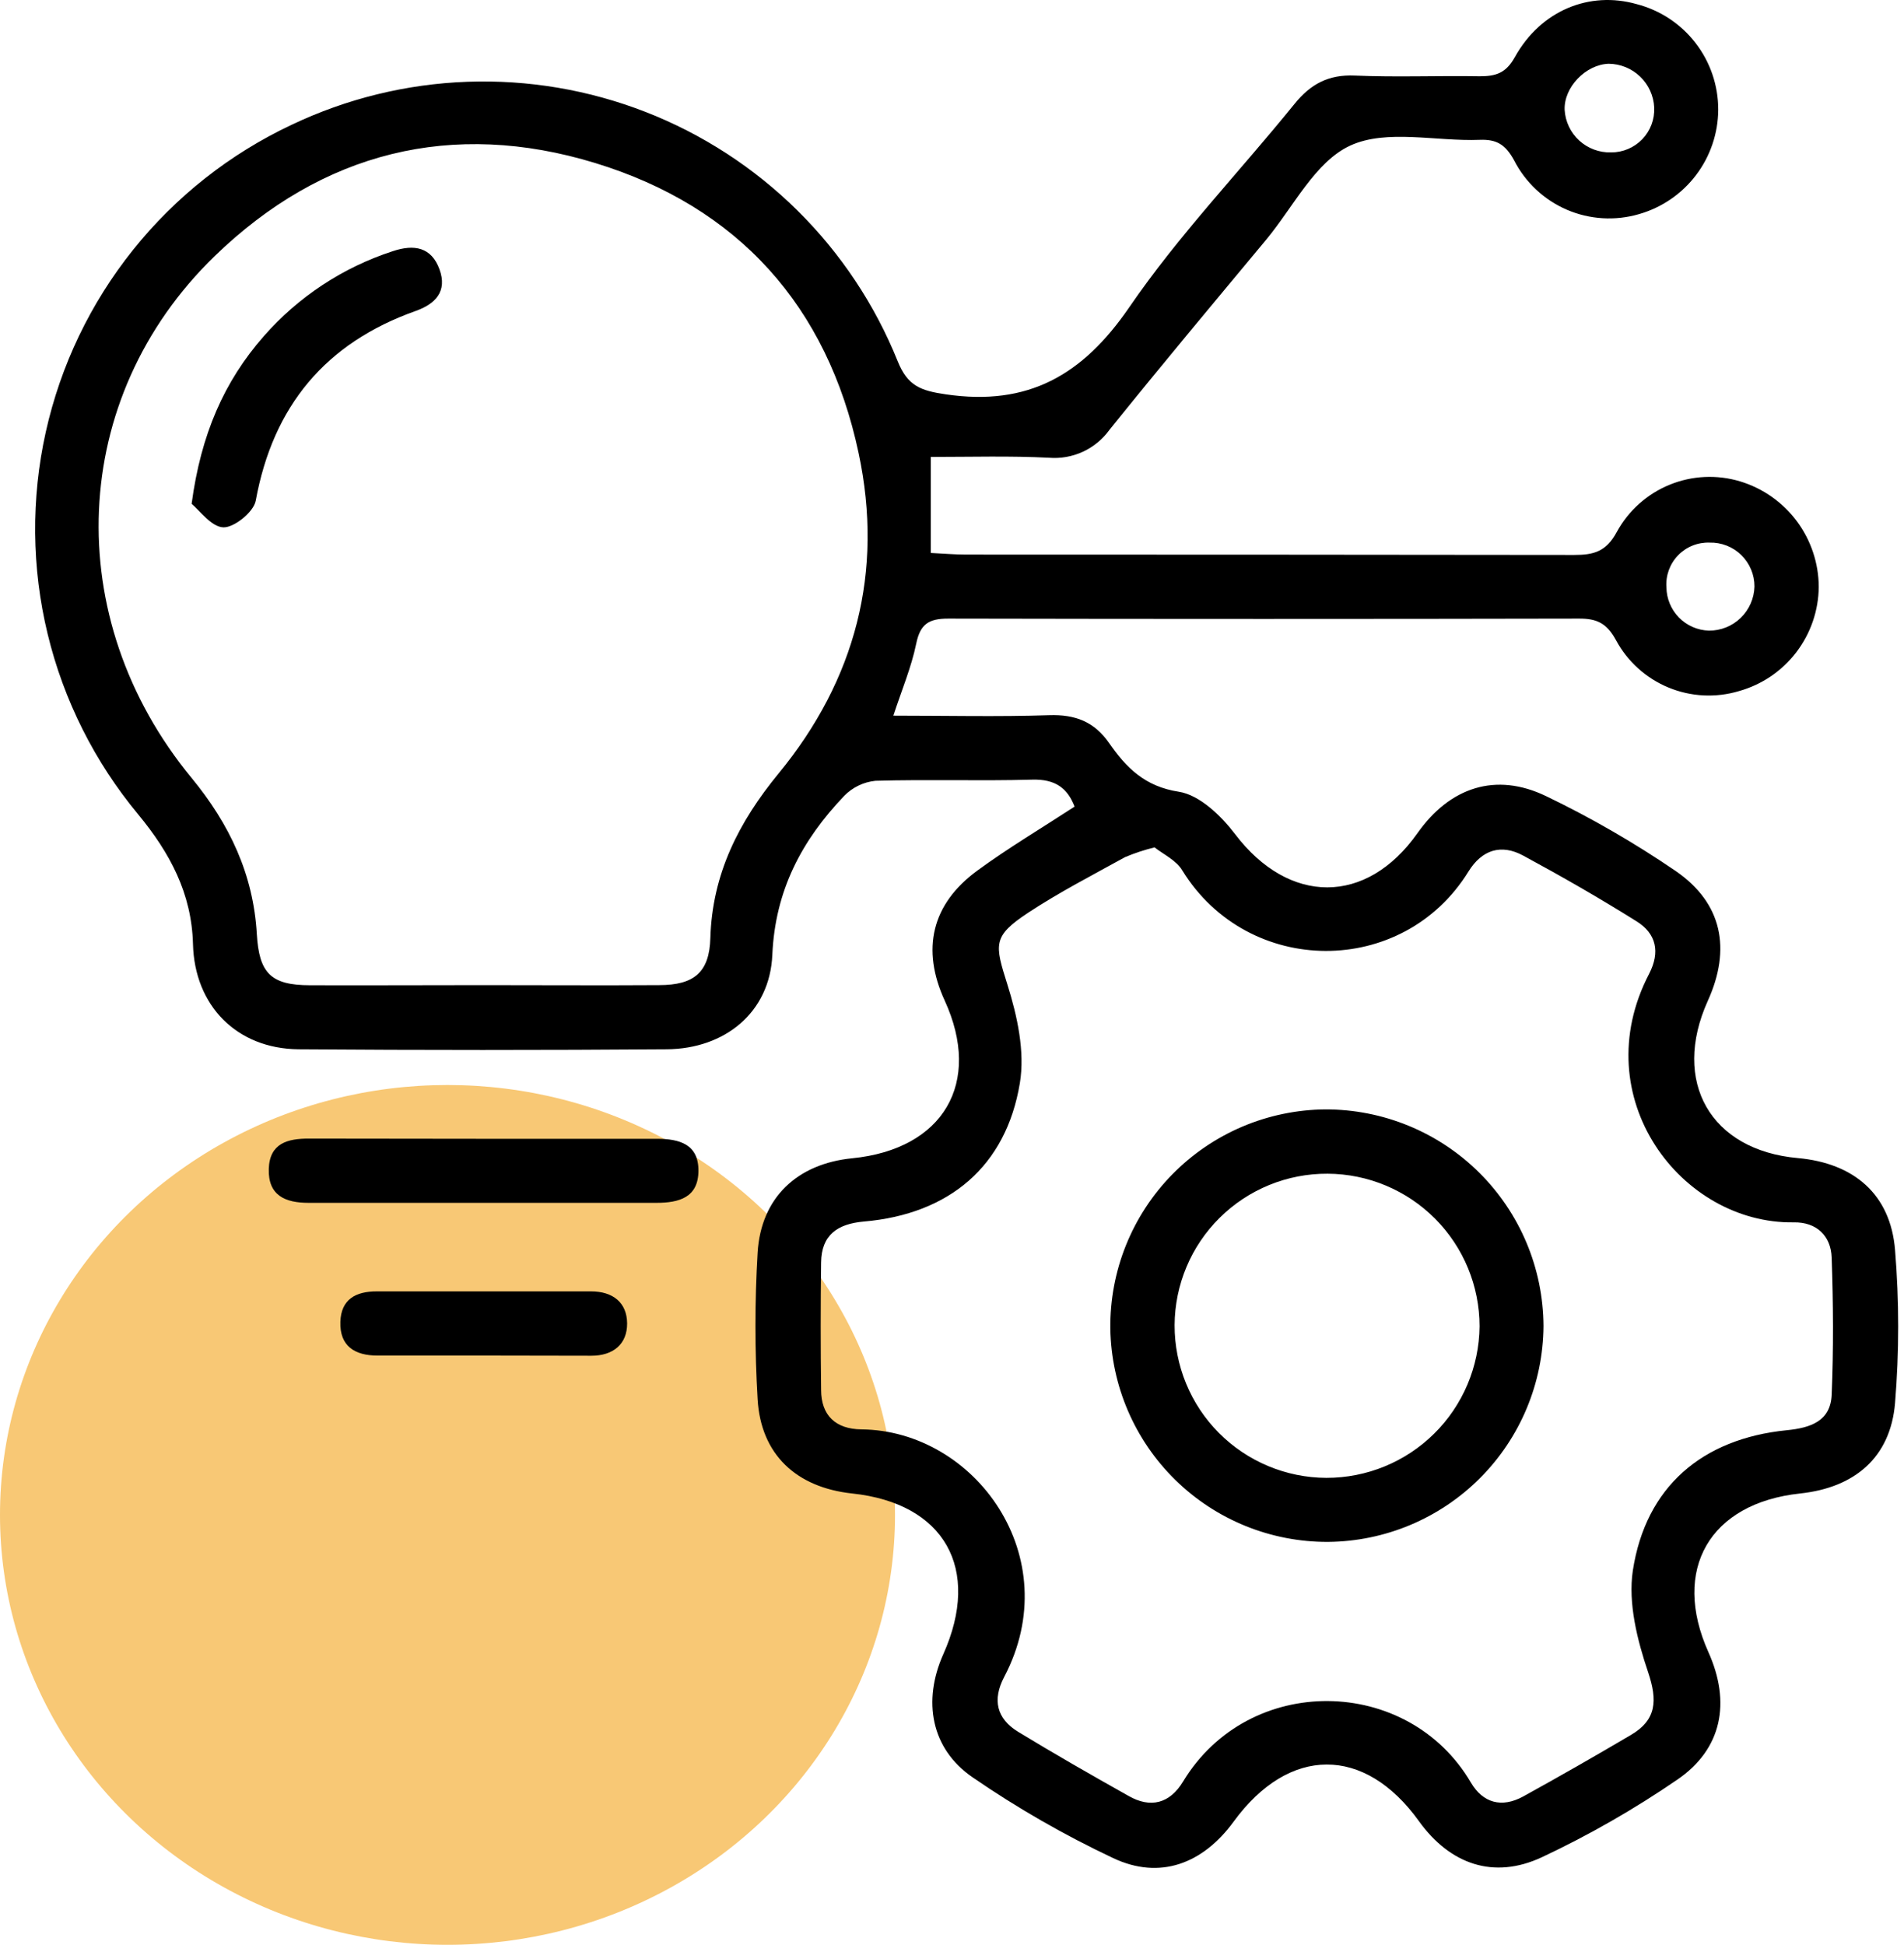 <svg width="93" height="95" viewBox="0 0 93 95" fill="none" xmlns="http://www.w3.org/2000/svg">
<ellipse cx="21.858" cy="74" rx="21.858" ry="21" fill="#F8C875"/>
<path d="M45.464 22.32V27.011C46.09 27.04 46.631 27.09 47.181 27.09C57.086 27.09 66.989 27.096 76.89 27.108C77.828 27.108 78.453 26.958 78.975 25.979C79.545 24.939 80.455 24.126 81.553 23.678C82.651 23.229 83.87 23.173 85.005 23.517C86.11 23.854 87.078 24.536 87.768 25.463C88.457 26.39 88.832 27.514 88.836 28.669C88.825 29.825 88.44 30.945 87.738 31.863C87.036 32.781 86.055 33.446 84.942 33.758C83.807 34.098 82.59 34.037 81.495 33.584C80.4 33.131 79.495 32.314 78.932 31.271C78.481 30.439 77.994 30.214 77.13 30.217C66.859 30.238 56.587 30.238 46.315 30.217C45.361 30.217 44.948 30.486 44.751 31.447C44.513 32.601 44.044 33.708 43.635 34.959C46.252 34.959 48.751 35.019 51.243 34.937C52.516 34.894 53.451 35.25 54.18 36.304C55.012 37.499 55.915 38.419 57.579 38.675C58.592 38.831 59.652 39.854 60.337 40.758C62.958 44.199 66.739 44.239 69.237 40.696C70.817 38.456 73.059 37.702 75.52 38.891C77.72 39.949 79.837 41.173 81.853 42.55C84.123 44.114 84.567 46.354 83.416 48.891C81.634 52.841 83.551 56.188 87.813 56.569C90.559 56.816 92.344 58.343 92.563 61.058C92.767 63.545 92.767 66.046 92.563 68.533C92.344 71.179 90.606 72.668 87.926 72.953C83.507 73.425 81.634 76.669 83.448 80.707C84.548 83.156 84.117 85.436 81.928 86.931C79.83 88.37 77.619 89.637 75.317 90.719C72.953 91.826 70.82 91.063 69.306 88.958C66.648 85.261 62.964 85.273 60.256 88.983C58.745 91.051 56.647 91.836 54.377 90.766C51.98 89.636 49.679 88.314 47.497 86.812C45.467 85.414 45.061 83.081 46.071 80.813C47.947 76.628 46.13 73.431 41.624 72.953C38.894 72.659 37.164 71.051 37.005 68.349C36.864 65.965 36.864 63.576 37.005 61.192C37.168 58.499 38.941 56.845 41.627 56.579C46.083 56.135 47.985 52.894 46.143 48.875C44.995 46.373 45.498 44.167 47.734 42.529C49.242 41.424 50.862 40.461 52.488 39.401C52.141 38.5 51.55 38.053 50.421 38.084C47.869 38.156 45.311 38.065 42.759 38.14C42.178 38.199 41.636 38.462 41.23 38.882C39.163 41.046 37.862 43.495 37.724 46.642C37.602 49.457 35.404 51.233 32.567 51.255C26.573 51.299 20.578 51.299 14.58 51.255C11.565 51.227 9.501 49.125 9.426 46.116C9.363 43.642 8.3 41.662 6.758 39.792C4.628 37.229 3.112 34.213 2.328 30.974C1.544 27.735 1.513 24.36 2.235 21.106C2.958 17.853 4.416 14.809 6.498 12.207C8.58 9.605 11.23 7.514 14.245 6.096C16.932 4.817 19.853 4.102 22.827 3.994C25.801 3.887 28.765 4.389 31.538 5.47C34.31 6.551 36.832 8.188 38.949 10.281C41.065 12.373 42.731 14.877 43.844 17.637C44.332 18.86 44.979 19.085 46.205 19.264C50.218 19.852 52.882 18.325 55.152 15.019C57.554 11.507 60.541 8.398 63.23 5.076C64.015 4.106 64.891 3.634 66.173 3.69C68.202 3.778 70.238 3.69 72.271 3.725C73.065 3.725 73.556 3.578 73.994 2.786C75.26 0.509 77.637 -0.451 79.936 0.2C81.079 0.494 82.092 1.161 82.814 2.095C83.537 3.029 83.928 4.177 83.926 5.357C83.92 6.512 83.54 7.633 82.842 8.553C82.145 9.473 81.168 10.142 80.058 10.459C78.893 10.8 77.646 10.724 76.531 10.244C75.417 9.763 74.505 8.909 73.953 7.828C73.537 7.071 73.118 6.799 72.28 6.831C70.147 6.915 67.733 6.296 65.957 7.109C64.243 7.894 63.177 10.105 61.845 11.71C59.28 14.794 56.703 17.872 54.189 21C53.855 21.462 53.408 21.83 52.89 22.068C52.372 22.306 51.802 22.407 51.234 22.36C49.345 22.263 47.428 22.32 45.464 22.32ZM23.592 48.121C26.46 48.121 29.328 48.14 32.195 48.121C33.903 48.121 34.653 47.495 34.697 45.816C34.791 42.688 36.082 40.154 38.034 37.777C41.786 33.211 43.172 27.937 41.94 22.138C40.414 14.944 36.045 10.096 29.071 7.963C22.097 5.83 15.737 7.415 10.473 12.523C3.362 19.426 2.918 30.186 9.357 37.999C11.211 40.251 12.375 42.71 12.544 45.625C12.656 47.53 13.222 48.127 15.143 48.127C17.963 48.137 20.778 48.121 23.592 48.121ZM56.394 41.393C55.902 41.513 55.421 41.672 54.955 41.868C53.364 42.747 51.74 43.583 50.227 44.58C48.472 45.738 48.585 46.122 49.204 48.087C49.686 49.619 50.071 51.368 49.814 52.91C49.142 56.976 46.358 59.309 42.202 59.669C40.905 59.782 40.123 60.323 40.107 61.671C40.08 63.742 40.08 65.814 40.107 67.889C40.107 69.14 40.817 69.809 42.074 69.822C47.631 69.875 52.128 76.059 49.051 81.911C48.463 83.031 48.676 83.95 49.73 84.595C51.503 85.674 53.307 86.706 55.115 87.722C56.203 88.348 57.141 88.095 57.788 87.022C61.01 81.705 68.775 81.845 71.842 87.069C72.436 88.079 73.35 88.32 74.388 87.76C76.16 86.782 77.918 85.778 79.663 84.748C80.914 84.013 80.965 83.065 80.502 81.686C79.973 80.122 79.517 78.317 79.754 76.725C80.38 72.634 83.135 70.275 87.278 69.863C88.448 69.747 89.414 69.415 89.467 68.13C89.561 65.903 89.546 63.666 89.467 61.436C89.433 60.357 88.717 59.691 87.619 59.71C82.112 59.794 77.409 53.61 80.549 47.571C81.102 46.504 80.902 45.597 79.923 44.996C78.122 43.867 76.274 42.807 74.4 41.794C73.325 41.212 72.386 41.506 71.727 42.572C68.524 47.761 60.981 47.739 57.757 42.532C57.463 42.022 56.81 41.725 56.394 41.393ZM78.572 3.115C77.453 3.152 76.383 4.263 76.424 5.364C76.457 5.937 76.712 6.475 77.135 6.864C77.559 7.252 78.117 7.46 78.691 7.444C78.975 7.446 79.257 7.39 79.519 7.279C79.781 7.169 80.018 7.006 80.215 6.802C80.412 6.597 80.566 6.354 80.666 6.088C80.766 5.822 80.811 5.538 80.799 5.254C80.772 4.68 80.526 4.139 80.111 3.741C79.697 3.343 79.146 3.119 78.572 3.115ZM83.504 26.505C83.217 26.495 82.932 26.545 82.666 26.653C82.401 26.76 82.16 26.923 81.962 27.129C81.763 27.336 81.61 27.582 81.512 27.851C81.415 28.121 81.375 28.408 81.396 28.694C81.403 29.245 81.623 29.773 82.009 30.166C82.395 30.559 82.918 30.788 83.469 30.805C84.049 30.81 84.607 30.586 85.023 30.183C85.44 29.78 85.681 29.23 85.696 28.65C85.697 28.364 85.641 28.081 85.53 27.817C85.42 27.553 85.257 27.314 85.053 27.114C84.849 26.914 84.606 26.757 84.34 26.652C84.074 26.548 83.79 26.497 83.504 26.505Z" fill="black"/>
<path d="M23.505 55.628C26.363 55.628 29.224 55.628 32.083 55.628C33.193 55.628 34.122 55.894 34.115 57.192C34.109 58.49 33.177 58.756 32.067 58.756C26.401 58.756 20.735 58.756 15.071 58.756C13.938 58.756 13.088 58.402 13.129 57.095C13.169 55.844 14.051 55.615 15.086 55.618L23.505 55.628Z" fill="black"/>
<path d="M23.748 66.216C21.982 66.216 20.212 66.216 18.432 66.216C17.338 66.216 16.587 65.762 16.625 64.57C16.659 63.466 17.378 63.078 18.413 63.081C21.897 63.081 25.382 63.081 28.868 63.081C29.937 63.081 30.625 63.629 30.631 64.645C30.638 65.662 29.944 66.225 28.887 66.225C27.182 66.219 25.465 66.216 23.748 66.216Z" fill="black"/>
<path d="M9.36 24.609C9.814 21.219 10.943 18.638 12.878 16.43C14.565 14.502 16.741 13.065 19.177 12.273C20.237 11.916 21.072 12.076 21.466 13.155C21.86 14.234 21.265 14.847 20.309 15.188C15.899 16.752 13.335 19.836 12.491 24.459C12.393 25.003 11.44 25.779 10.908 25.76C10.323 25.738 9.745 24.931 9.36 24.609Z" fill="black"/>
<path d="M64.731 54.192C67.547 54.185 70.25 55.294 72.249 57.278C74.248 59.262 75.378 61.958 75.392 64.774C75.373 67.561 74.259 70.23 72.289 72.203C70.32 74.176 67.653 75.295 64.866 75.318C62.078 75.33 59.399 74.243 57.408 72.292C55.418 70.341 54.277 67.683 54.233 64.896C54.218 63.503 54.477 62.121 54.997 60.828C55.517 59.536 56.286 58.359 57.261 57.365C58.237 56.371 59.398 55.579 60.68 55.034C61.962 54.49 63.339 54.204 64.731 54.192ZM64.784 72.19C66.755 72.193 68.647 71.418 70.049 70.032C71.451 68.647 72.248 66.763 72.268 64.792C72.268 62.82 71.487 60.928 70.096 59.53C68.704 58.132 66.816 57.342 64.844 57.333C63.868 57.328 62.9 57.515 61.996 57.884C61.093 58.253 60.27 58.797 59.577 59.484C58.883 60.17 58.331 60.987 57.953 61.888C57.575 62.788 57.378 63.754 57.373 64.73C57.368 66.702 58.146 68.595 59.535 69.994C60.925 71.392 62.813 72.182 64.784 72.19Z" fill="black"/>
</svg>
